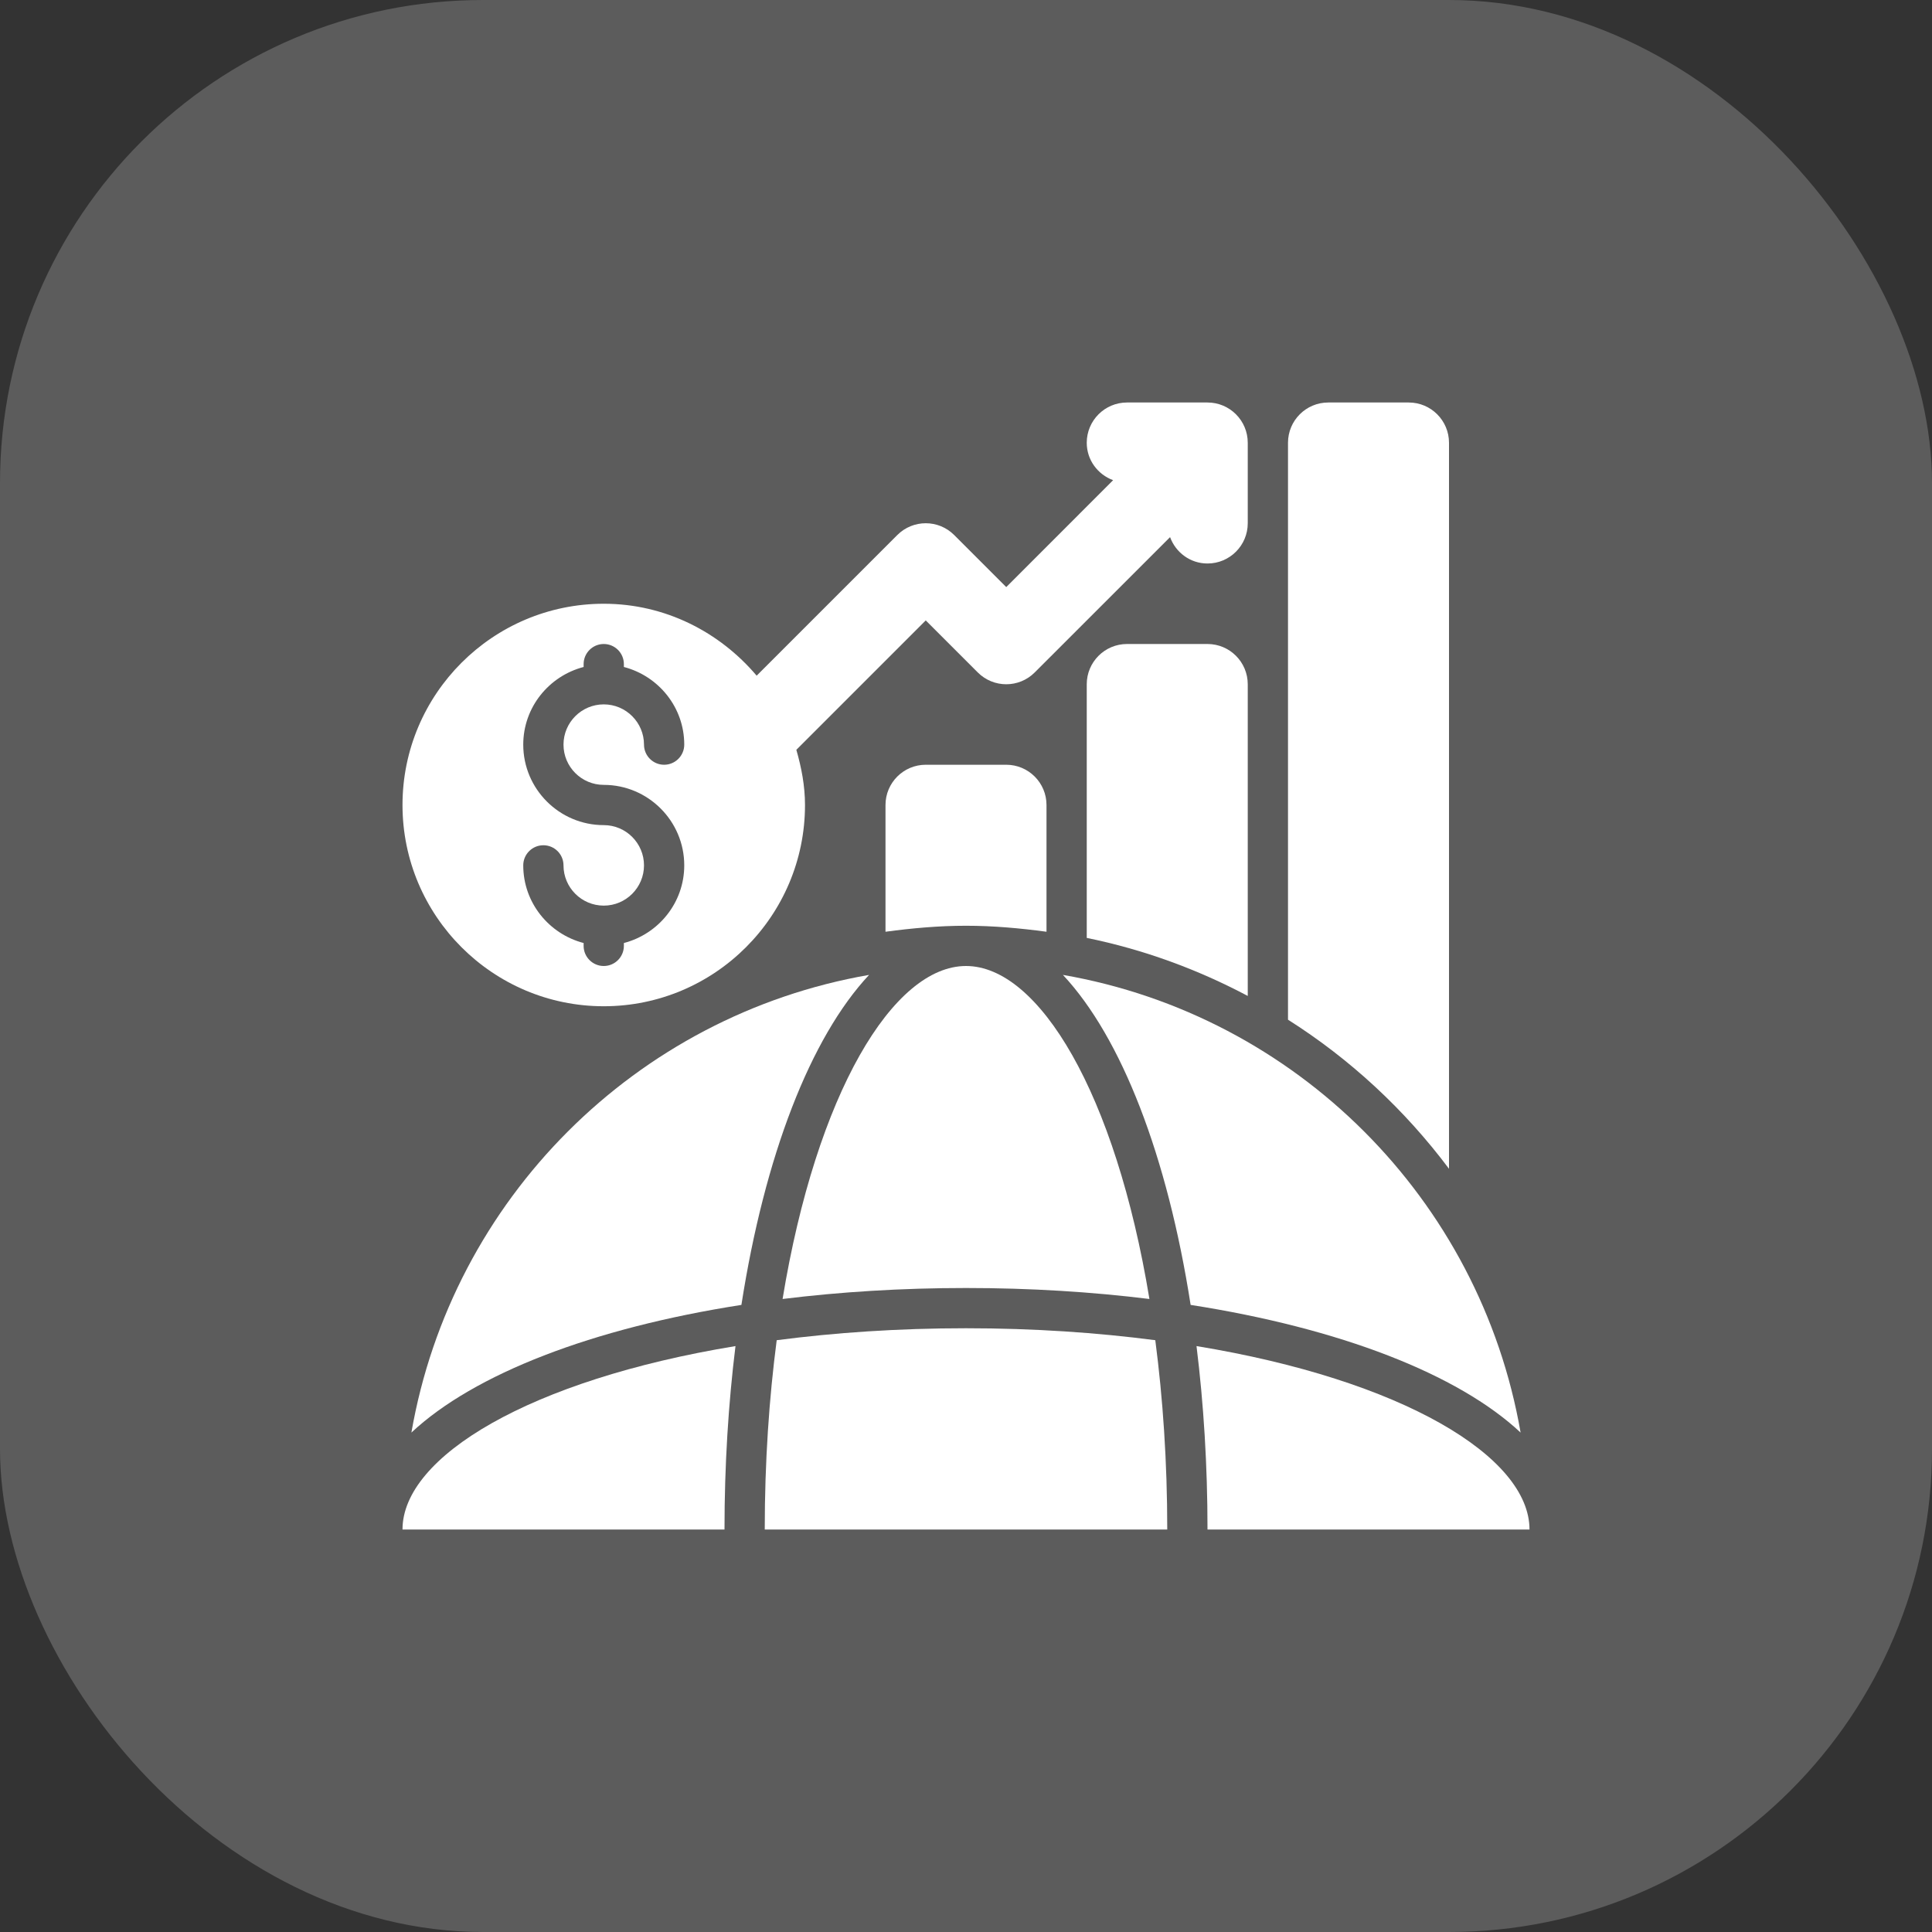 <svg width="48" height="48" viewBox="0 0 48 48" fill="none" xmlns="http://www.w3.org/2000/svg">
<rect x="0" y="0" width="48" height="48" fill="#333333" stroke="none"/>
<rect width="48" height="48" rx="12" fill="white" fill-opacity="0.2"/>
<path d="M30 10H28C27.448 10 27 10.448 27 11C27 11.43 27.274 11.789 27.655 11.93L25 14.586L23.707 13.293C23.316 12.902 22.684 12.902 22.293 13.293L18.799 16.787C17.881 15.704 16.528 15 15 15C12.243 15 10 17.243 10 20C10 22.757 12.243 25 15 25C17.757 25 20 22.757 20 20C20 19.521 19.911 19.068 19.785 18.629L23 15.414L24.293 16.707C24.684 17.098 25.316 17.098 25.707 16.707L29.07 13.345C29.211 13.726 29.57 14 30 14C30.552 14 31 13.552 31 13V11C31 10.448 30.552 10 30 10ZM15.5 23.429V23.5C15.5 23.776 15.276 24 15 24C14.724 24 14.5 23.776 14.5 23.5V23.429C13.64 23.205 13 22.429 13 21.5C13 21.224 13.224 21 13.5 21C13.776 21 14 21.224 14 21.5C14 22.051 14.448 22.5 15 22.5C15.552 22.5 16 22.051 16 21.5C16 20.949 15.552 20.5 15 20.5C13.898 20.5 13 19.603 13 18.5C13 17.571 13.64 16.795 14.5 16.571V16.5C14.5 16.224 14.724 16 15 16C15.276 16 15.5 16.224 15.5 16.5V16.571C16.36 16.795 17 17.571 17 18.5C17 18.776 16.776 19 16.5 19C16.224 19 16 18.776 16 18.5C16 17.949 15.552 17.5 15 17.5C14.448 17.5 14 17.949 14 18.5C14 19.051 14.448 19.5 15 19.5C16.102 19.5 17 20.397 17 21.5C17 22.429 16.36 23.205 15.5 23.429Z" fill="white"/>
<path d="M24 23C24.68 23 25.344 23.061 26 23.149V20C26 19.448 25.552 19 25 19H23C22.448 19 22 19.448 22 20V23.149C22.656 23.061 23.32 23 24 23Z" fill="white"/>
<path d="M31 24.744V17C31 16.448 30.552 16 30 16H28C27.448 16 27 16.448 27 17V23.302C28.417 23.591 29.758 24.085 31 24.744Z" fill="white"/>
<path d="M36 29.038V11C36 10.448 35.552 10 35 10H33C32.448 10 32 10.448 32 11V25.334C33.55 26.316 34.903 27.573 36 29.038Z" fill="white"/>
<path d="M24 32C25.596 32 27.125 32.096 28.557 32.273C27.716 27.162 25.81 24 24 24C22.19 24 20.284 27.162 19.443 32.273C20.875 32.096 22.404 32 24 32Z" fill="white"/>
<path d="M10 38H18C18 36.404 18.096 34.875 18.273 33.443C13.162 34.284 10 36.19 10 38Z" fill="white"/>
<path d="M29 38C29 36.31 28.891 34.739 28.703 33.297C27.261 33.109 25.69 33 24 33C22.31 33 20.739 33.109 19.297 33.297C19.109 34.739 19 36.31 19 38H29Z" fill="white"/>
<path d="M29.727 33.443C29.904 34.875 30 36.404 30 38H38C38 36.19 34.839 34.284 29.727 33.443Z" fill="white"/>
<path d="M29.581 32.42C33.282 32.997 36.223 34.136 37.779 35.592C36.772 29.794 32.206 25.228 26.408 24.221C27.864 25.777 29.003 28.718 29.581 32.42Z" fill="white"/>
<path d="M18.42 32.42C18.997 28.718 20.136 25.777 21.592 24.221C15.794 25.228 11.228 29.794 10.221 35.592C11.777 34.136 14.718 32.997 18.42 32.42Z" fill="white"/>
</svg>
